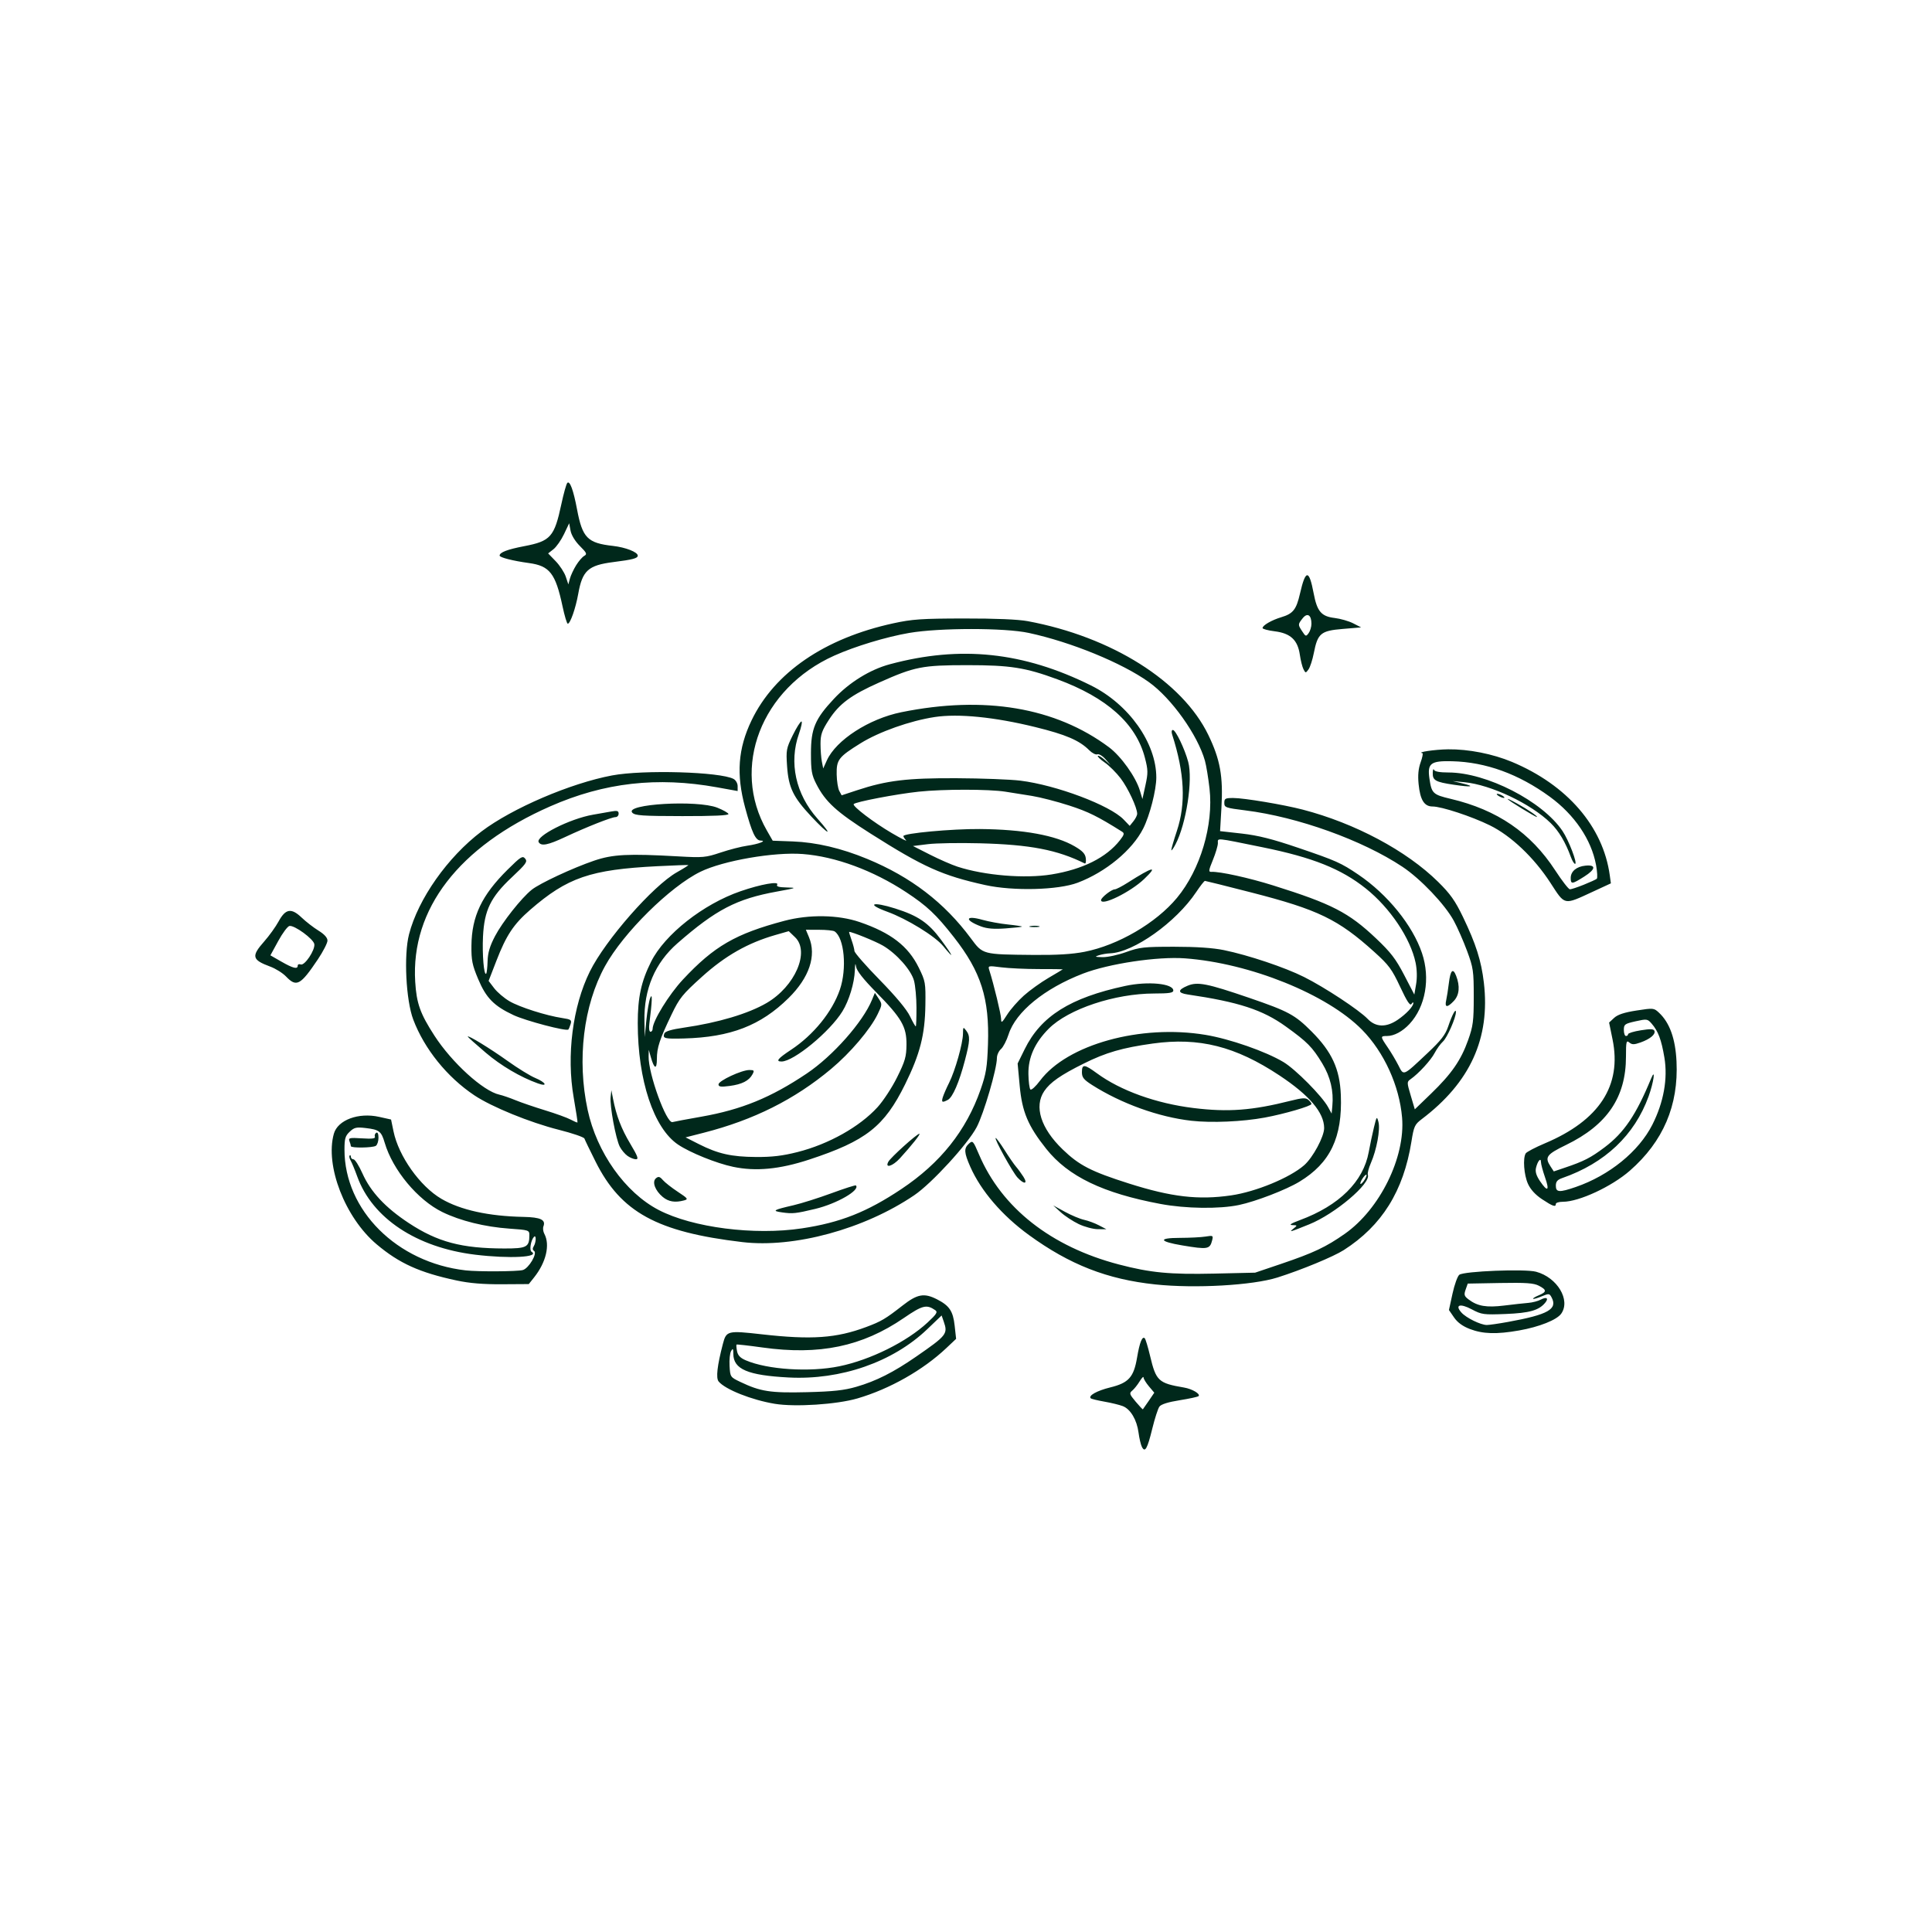 <svg xmlns="http://www.w3.org/2000/svg" xmlns:xlink="http://www.w3.org/1999/xlink" width="1000px" height="1000px" viewBox="0 0 1000 1000">
    <g id="23082dc5-9783-4956-9ee0-2f9624fe69c5">
<rect style="stroke: rgb(193,193,193); stroke-width: 0; stroke-dasharray: none; stroke-linecap: butt; stroke-dashoffset: 0; stroke-linejoin: miter; stroke-miterlimit: 4; fill: rgb(255,255,255); fill-opacity: 0; fill-rule: nonzero; opacity: 1;" x="-500" y="-500" rx="0" ry="0" width="1000" height="1000" transform="matrix(1 0 0 1 500 500)"></rect>
</g>
<g id="4ba29616-9581-4299-a127-d0d91402aa7e">
<g style="">
		<g id="4ba29616-9581-4299-a127-d0d91402aa7e-child-0">
<path style="stroke: rgb(193,193,193); stroke-width: 0; stroke-dasharray: none; stroke-linecap: butt; stroke-dashoffset: 0; stroke-linejoin: miter; stroke-miterlimit: 4; fill: rgb(0,40,27); fill-rule: nonzero; opacity: 1;" transform="matrix(1.1 0 0 1.1 500 500) matrix(1 0 0 1 0 0)  translate(-502.454, -501.06)" d="M 585.23 727.36 C 584.71 726.34 583.99 723.30 583.64 720.62 C 582.85 714.61 579.87 709.58 576.24 708.16 C 574.73 707.57 570.84 706.62 567.59 706.05 C 564.34 705.48 561.44 704.77 561.15 704.48 C 559.89 703.23 564.04 700.91 570.31 699.36 C 579.01 697.22 581.39 694.57 582.96 685.26 C 584.15 678.19 585.40 675.07 586.57 676.24 C 586.95 676.62 588.08 680.36 589.08 684.56 C 591.88 696.34 592.99 697.37 605.08 699.42 C 608.90 700.07 612.90 702.44 611.88 703.45 C 611.54 703.79 607.53 704.66 602.98 705.39 C 597.54 706.25 594.26 707.29 593.46 708.39 C 592.78 709.31 591.28 713.97 590.11 718.74 C 587.78 728.28 586.69 730.20 585.23 727.36 Z M 588.47 705.65 L 591.05 701.84 L 588.52 698.84 C 587.14 697.20 586.00 695.32 586.00 694.67 C 585.99 694.03 585.17 694.85 584.16 696.50 C 583.15 698.15 581.59 700.11 580.69 700.85 C 579.20 702.08 579.35 702.55 582.27 706.03 C 584.03 708.13 585.57 709.76 585.68 709.65 C 585.79 709.54 587.05 707.74 588.47 705.65 Z M 412.50 707.07 C 401.65 705.28 389.18 700.33 386.06 696.57 C 384.72 694.96 385.38 689.13 388.06 678.87 C 389.68 672.68 390.24 672.55 406.42 674.37 C 429.77 677.01 441.43 676.19 455.50 670.93 C 462.60 668.28 464.52 667.14 472.64 660.80 C 479.56 655.39 482.76 654.82 488.79 657.89 C 494.65 660.89 496.36 663.43 497.12 670.32 L 497.80 676.50 L 493.21 680.84 C 482.20 691.23 466.54 700.10 451.35 704.54 C 441.65 707.37 422.10 708.65 412.50 707.07 Z M 450.83 699.07 C 460.16 696.37 468.29 692.27 479.00 684.86 C 493.40 674.91 493.99 674.15 491.99 668.40 L 490.98 665.50 L 484.18 672.00 C 468.03 687.44 443.51 695.97 419.00 694.68 C 399.75 693.67 393.04 690.81 392.97 683.60 C 392.94 681.01 392.77 680.79 391.92 682.25 C 391.36 683.22 391.03 686.37 391.20 689.25 C 391.50 694.44 391.56 694.53 396.26 696.77 C 405.74 701.30 410.40 702.02 427.50 701.60 C 439.96 701.29 445.12 700.73 450.83 699.07 Z M 442.79 689.42 C 457.47 686.41 474.55 677.94 484.41 668.78 C 488.63 664.86 489.24 663.87 488.00 663.02 C 483.90 660.19 482.01 660.66 473.19 666.70 C 453.60 680.12 433.43 684.32 406.63 680.56 C 400.11 679.65 394.63 679.03 394.47 679.20 C 394.31 679.36 394.42 680.75 394.71 682.29 C 395.10 684.30 396.25 685.51 398.87 686.62 C 409.14 691.01 428.92 692.26 442.79 689.42 Z M 739.49 671.85 C 736.14 670.56 733.70 668.77 732.10 666.43 L 729.70 662.94 L 731.38 655.22 C 732.31 650.97 733.75 646.98 734.58 646.35 C 736.84 644.65 765.48 643.51 770.70 644.92 C 780.66 647.60 787.04 658.22 782.54 664.64 C 780.48 667.59 772.22 670.88 762.68 672.56 C 752.07 674.42 745.68 674.23 739.49 671.85 Z M 757.50 668.54 C 776.44 665.09 780.96 662.53 777.97 656.94 C 776.99 655.12 776.71 655.10 773.31 656.51 C 771.32 657.35 769.52 657.86 769.31 657.65 C 769.11 657.44 770.30 656.70 771.97 656.01 C 775.78 654.43 775.79 653.46 772.00 651.50 C 769.59 650.26 765.98 650.00 753.77 650.22 L 738.55 650.50 L 737.55 653.33 C 736.69 655.77 736.88 656.40 738.95 657.96 C 743.17 661.15 747.34 661.86 755.71 660.83 C 759.99 660.30 765.10 659.73 767.05 659.58 C 769.00 659.42 771.62 658.74 772.88 658.06 C 775.66 656.58 776.77 657.37 774.97 659.54 C 772.01 663.10 767.59 664.35 756.43 664.80 C 745.98 665.21 745.08 665.09 740.46 662.63 C 734.94 659.69 732.34 660.48 735.57 664.12 C 737.80 666.62 744.57 669.95 747.50 669.98 C 748.60 669.99 753.10 669.34 757.50 668.54 Z M 591.55 650.90 C 568.91 648.51 551.23 641.60 532.00 627.60 C 519.43 618.46 509.50 606.89 504.50 595.59 C 501.52 588.85 501.40 586.86 503.84 584.64 C 505.60 583.05 505.82 583.28 508.56 589.72 C 519.25 614.88 542.47 633.15 574.38 641.50 C 589.25 645.40 598.41 646.27 619.27 645.80 L 638.50 645.36 L 650.71 641.23 C 666.01 636.05 671.83 633.30 680.71 627.07 C 697.20 615.48 709.23 591.07 707.65 572.38 C 706.38 557.41 699.18 541.60 688.83 531.08 C 672.41 514.37 636.06 499.71 605.50 497.46 C 592.62 496.51 569.69 499.94 557.50 504.64 C 539.35 511.64 525.87 522.64 522.49 533.24 C 521.56 536.13 519.95 539.25 518.90 540.16 C 517.86 541.07 517.00 542.96 517.00 544.34 C 517.00 549.47 510.85 570.48 507.48 576.89 C 503.30 584.83 486.33 603.35 478.12 608.91 C 454.63 624.86 421.59 633.86 397.20 630.97 C 357.03 626.22 340.07 616.93 328.15 593.11 C 325.49 587.80 323.13 582.92 322.91 582.26 C 322.68 581.60 317.26 579.74 310.86 578.13 C 297.23 574.69 279.26 567.36 271.09 561.90 C 258.29 553.35 247.58 540.07 242.36 526.26 C 238.92 517.14 237.86 495.91 240.37 486.17 C 244.66 469.51 258.57 449.77 274.50 437.73 C 288.92 426.82 316.33 415.07 335.92 411.39 C 350.59 408.63 386.79 409.68 393.08 413.04 C 394.14 413.61 395.00 415.12 395.00 416.40 L 395.00 418.73 L 385.25 416.97 C 357.18 411.90 332.25 414.75 306.84 425.92 C 263.85 444.83 241.20 474.25 243.28 508.46 C 243.90 518.65 245.62 523.47 252.31 533.81 C 260.56 546.56 275.29 559.95 282.89 561.60 C 284.32 561.91 287.71 563.07 290.41 564.18 C 293.11 565.29 299.41 567.44 304.41 568.97 C 309.41 570.50 314.83 572.46 316.45 573.34 C 318.08 574.21 319.51 574.82 319.64 574.69 C 319.77 574.57 318.96 569.30 317.86 562.98 C 314.39 543.18 317.35 520.05 325.46 503.65 C 332.78 488.84 355.19 463.29 366.43 456.95 C 369.54 455.20 371.96 453.67 371.80 453.57 C 371.63 453.47 365.09 453.71 357.25 454.10 C 325.74 455.69 314.92 459.40 297.34 474.66 C 289.59 481.39 286.13 486.61 281.50 498.57 L 277.82 508.07 L 280.44 511.51 C 281.89 513.41 285.11 516.15 287.61 517.62 C 292.41 520.43 304.90 524.41 312.50 525.55 C 316.57 526.16 316.99 526.47 316.41 528.37 C 316.05 529.54 315.57 530.70 315.34 530.95 C 314.47 531.91 295.31 526.87 289.52 524.16 C 280.33 519.85 276.65 516.11 272.91 507.22 C 270.12 500.59 269.67 498.37 269.74 491.50 C 269.87 477.67 274.58 467.78 286.79 455.69 C 292.96 449.58 293.80 449.06 295.02 450.53 C 296.22 451.97 295.48 453.01 288.74 459.33 C 278.78 468.67 275.79 474.82 275.18 487.21 C 274.77 495.67 275.62 505.71 276.67 504.67 C 276.95 504.38 277.26 501.72 277.34 498.76 C 277.46 494.80 278.39 491.68 280.83 487.02 C 284.32 480.36 293.21 469.12 298.08 465.20 C 301.84 462.18 317.44 454.90 327.48 451.49 C 336.29 448.50 343.39 448.14 367.11 449.48 C 378.70 450.14 379.98 450.02 387.00 447.67 C 391.12 446.29 396.75 444.84 399.50 444.46 C 404.84 443.70 409.02 442.09 405.78 442.03 C 403.43 441.99 401.71 438.31 398.52 426.50 C 394.28 410.83 395.17 398.77 401.54 385.50 C 412.37 362.97 435.91 346.85 468.25 339.81 C 477.15 337.87 481.53 337.57 501.50 337.54 C 516.31 337.51 526.99 337.96 531.50 338.80 C 571.05 346.17 604.27 367.11 616.49 392.37 C 622.06 403.90 623.49 411.81 622.65 426.51 L 622.01 437.60 L 632.26 438.75 C 639.94 439.62 646.57 441.29 658.79 445.45 C 676.69 451.54 678.88 452.52 687.10 458.08 C 700.81 467.36 712.61 481.92 717.02 495.00 C 721.03 506.90 718.68 520.23 711.14 528.34 C 707.85 531.87 703.88 534.00 700.55 534.00 C 697.36 534.00 697.37 534.22 700.86 539.32 C 702.44 541.62 704.70 545.43 705.90 547.78 C 708.47 552.85 707.89 553.09 719.70 541.97 C 726.01 536.03 728.04 533.40 729.36 529.47 C 731.18 524.05 732.96 520.73 732.98 522.71 C 733.02 525.34 728.84 534.83 726.87 536.61 C 725.73 537.65 723.97 540.08 722.97 542.00 C 721.21 545.39 715.43 551.68 711.66 554.32 C 709.87 555.57 709.87 555.80 711.73 562.05 L 713.64 568.50 L 721.30 561.10 C 730.92 551.81 735.35 545.41 738.72 535.94 C 741.06 529.35 741.37 527.01 741.37 515.50 C 741.37 503.40 741.16 501.91 738.24 494.00 C 736.51 489.33 733.71 482.93 732.00 479.80 C 727.80 472.07 716.38 460.07 707.80 454.36 C 688.97 441.85 658.52 430.91 633.98 427.85 C 624.59 426.68 624.00 426.47 624.00 424.30 C 624.00 422.26 624.48 422.00 628.25 422.01 C 633.27 422.01 651.85 425.12 660.84 427.46 C 685.48 433.86 709.72 446.79 724.62 461.48 C 730.34 467.12 732.63 470.36 736.31 478.00 C 742.41 490.69 744.92 498.58 746.13 508.90 C 749.20 535.04 739.70 555.89 716.83 573.17 C 713.60 575.62 713.19 576.52 712.05 583.67 C 708.32 606.97 698.17 623.24 680.20 634.74 C 675.32 637.85 660.34 644.05 649.00 647.64 C 637.29 651.34 610.30 652.87 591.55 650.90 Z M 425.27 624.51 C 443.30 621.80 455.82 616.85 472.07 606.00 C 490.45 593.74 502.55 578.54 509.31 559.22 C 511.92 551.76 512.42 548.69 512.79 537.94 C 513.53 516.38 509.55 503.83 496.76 487.50 C 488.43 476.85 484.09 472.77 474.24 466.29 C 458.70 456.07 441.01 449.55 425.63 448.37 C 412.15 447.33 388.19 451.49 377.50 456.71 C 363.20 463.70 341.22 485.44 332.60 501.11 C 322.44 519.59 319.35 545.11 324.41 568.72 C 328.72 588.82 342.08 607.66 357.84 615.86 C 373.81 624.17 402.86 627.89 425.27 624.51 Z M 705.51 526.43 C 709.59 523.66 712.92 520.11 712.95 518.50 C 712.96 517.95 712.57 518.14 712.07 518.92 C 711.42 519.96 709.98 517.79 706.76 510.90 C 702.87 502.57 701.44 500.63 694.62 494.48 C 677.57 479.08 668.18 474.54 636.70 466.46 C 625.04 463.47 615.23 461.02 614.89 461.01 C 614.56 461.00 612.71 463.36 610.78 466.25 C 601.30 480.48 581.31 494.69 570.21 495.10 C 568.72 495.15 566.38 495.56 565.00 496.00 C 562.86 496.68 563.11 496.82 566.69 496.90 C 569.00 496.96 574.00 495.88 577.81 494.50 C 584.09 492.23 586.21 492.00 600.41 492.00 C 610.80 492.00 618.68 492.53 623.79 493.58 C 635.32 495.95 652.48 501.70 661.50 506.22 C 671.25 511.10 687.45 521.77 691.44 525.94 C 695.23 529.90 700.14 530.07 705.51 526.43 Z M 529.66 515.00 C 532.42 512.53 537.68 508.75 541.34 506.62 C 545.00 504.48 548.00 502.68 548.00 502.62 C 548.00 502.55 542.94 502.50 536.75 502.50 C 530.56 502.50 522.63 502.13 519.12 501.69 C 512.75 500.87 512.73 500.88 513.47 503.19 C 515.56 509.80 518.95 523.81 518.97 525.95 C 519.00 528.08 519.36 527.83 521.82 523.95 C 523.37 521.50 526.90 517.47 529.66 515.00 Z M 714.01 499.53 C 711.63 488.07 701.98 473.68 690.57 464.58 C 678.99 455.34 665.58 449.98 642.00 445.19 C 619.24 440.56 621.00 440.72 620.98 443.27 C 620.96 444.50 619.90 448.05 618.62 451.18 C 616.61 456.07 616.51 456.84 617.89 456.76 C 621.82 456.54 635.52 459.55 647.00 463.15 C 674.58 471.80 682.54 475.90 695.36 488.04 C 702.31 494.62 704.68 497.70 708.62 505.28 L 713.41 514.50 L 714.25 509.62 C 714.77 506.60 714.68 502.77 714.01 499.53 Z M 558.23 494.38 C 574.02 491.28 591.88 480.86 601.72 469.00 C 612.73 455.73 618.99 434.72 617.04 417.55 C 616.47 412.57 615.51 406.70 614.89 404.50 C 611.49 392.38 599.15 375.06 588.48 367.45 C 575.82 358.41 551.86 348.61 531.98 344.33 C 520.68 341.89 490.01 341.90 475.76 344.33 C 464.91 346.19 450.25 350.63 440.48 355.01 C 406.07 370.45 391.74 407.62 408.75 437.30 L 411.50 442.10 L 421.00 442.45 C 431.97 442.86 443.82 445.64 456.00 450.68 C 476.55 459.18 492.27 471.22 504.71 488.00 C 510.43 495.71 510.09 495.62 534.23 495.85 C 545.22 495.95 552.45 495.51 558.23 494.38 Z M 262.78 649.04 C 245.38 645.33 235.78 640.99 225.14 632.02 C 210.27 619.48 200.78 594.98 205.00 580.00 C 206.82 573.51 216.61 569.87 226.36 572.06 L 231.92 573.30 L 233.08 578.90 C 235.49 590.56 245.53 604.71 255.58 610.60 C 264.58 615.88 277.85 618.80 294.24 619.12 C 302.28 619.28 304.80 620.47 303.62 623.56 C 303.28 624.43 303.47 626.01 304.04 627.08 C 306.82 632.26 304.88 640.50 299.21 647.61 L 296.72 650.73 L 284.11 650.81 C 275.32 650.87 268.86 650.34 262.78 649.04 Z M 293.91 644.13 C 296.75 643.33 300.94 636.20 299.20 635.12 C 298.49 634.69 298.44 633.93 299.04 632.97 C 300.23 631.08 300.31 627.26 299.13 628.55 C 297.68 630.13 296.92 634.84 298.01 635.51 C 302.20 638.10 287.65 638.86 271.50 636.90 C 243.93 633.55 223.10 619.74 216.01 600.11 C 214.90 597.02 213.51 593.67 212.93 592.65 C 212.34 591.64 212.12 590.55 212.43 590.24 C 212.74 589.92 213.00 590.19 213.00 590.83 C 213.00 591.47 213.56 592.01 214.25 592.03 C 214.94 592.04 216.83 595.03 218.46 598.68 C 222.34 607.37 229.24 614.75 240.25 622.01 C 253.81 630.94 265.09 633.94 285.21 633.98 C 295.76 634.00 297.00 633.34 297.00 627.71 C 297.00 625.37 296.69 625.27 287.61 624.64 C 276.02 623.82 264.53 620.98 256.06 616.84 C 244.42 611.14 232.73 597.09 228.93 584.24 C 227.34 578.83 226.36 578.07 220.07 577.32 C 215.60 576.79 214.61 577.01 212.47 579.03 C 210.37 581.00 210.00 582.26 210.00 587.46 C 210.00 615.99 234.68 640.59 267.00 644.28 C 272.86 644.95 291.35 644.84 293.91 644.13 Z M 604.21 632.53 C 593.22 630.70 592.67 629.00 603.05 628.99 C 607.70 628.98 613.16 628.70 615.19 628.37 C 618.68 627.79 618.84 627.88 618.28 630.13 C 617.20 634.37 616.23 634.54 604.21 632.53 Z M 656.50 624.67 C 658.47 623.09 658.46 623.06 656.00 622.98 C 654.27 622.92 655.39 622.19 659.61 620.62 C 678.08 613.76 689.42 602.53 691.96 588.59 C 692.57 585.24 693.67 580.03 694.41 577.00 C 695.69 571.74 695.78 571.63 696.53 574.45 C 697.46 577.93 695.67 587.61 692.96 593.78 C 691.93 596.13 691.29 598.61 691.54 599.28 C 693.07 603.34 676.10 617.71 664.00 622.60 C 654.79 626.32 654.26 626.47 656.50 624.67 Z M 690.94 599.50 C 690.94 598.95 690.28 599.37 689.47 600.44 C 688.66 601.51 688.00 602.83 688.00 603.38 C 688.00 603.93 688.66 603.51 689.47 602.44 C 690.28 601.37 690.94 600.05 690.94 599.50 Z M 555.50 622.50 C 552.75 621.18 548.92 618.67 547.00 616.91 L 543.50 613.71 L 549.00 616.72 C 552.03 618.38 556.08 620.07 558.00 620.49 C 559.92 620.90 563.08 622.07 565.00 623.08 L 568.50 624.91 L 564.50 624.90 C 562.30 624.89 558.25 623.81 555.50 622.50 Z M 594.00 613.03 C 566.91 607.96 550.55 600.08 540.23 587.12 C 531.65 576.35 528.85 569.71 527.72 557.43 L 526.75 546.94 L 530.06 540.22 C 537.70 524.67 551.47 516.00 577.38 510.44 C 588.05 508.14 600.00 509.29 600.00 512.61 C 600.00 513.69 598.04 514.00 591.07 514.00 C 572.52 514.00 550.67 521.28 541.41 530.53 C 534.83 537.11 531.69 544.12 531.82 551.92 C 531.88 555.44 532.30 558.70 532.76 559.16 C 533.21 559.61 535.24 557.77 537.26 555.06 C 550.01 537.99 584.58 528.40 615.13 533.46 C 626.59 535.36 643.50 541.26 651.85 546.27 C 657.54 549.69 669.97 562.23 672.81 567.42 L 674.50 570.50 L 674.83 567.00 C 675.51 559.89 673.96 553.29 670.09 546.90 C 665.43 539.20 663.11 536.84 652.95 529.53 C 642.04 521.67 630.76 517.99 606.75 514.46 C 601.99 513.76 601.98 512.32 606.73 510.34 C 611.43 508.38 615.87 509.25 635.70 516.04 C 654.19 522.38 657.22 524.01 665.09 531.90 C 674.63 541.46 678.35 549.54 678.83 561.77 C 679.62 581.71 673.86 593.77 659.34 602.56 C 653.08 606.36 638.80 611.86 630.89 613.52 C 621.68 615.46 605.85 615.25 594.00 613.03 Z M 627.17 609.00 C 638.84 607.31 654.86 600.69 661.59 594.79 C 665.72 591.16 671.01 581.30 670.98 577.28 C 670.92 569.99 664.05 561.91 649.97 552.57 C 629.25 538.84 612.14 534.53 590.36 537.54 C 576.08 539.52 568.25 541.78 557.86 546.96 C 546.96 552.38 542.04 555.82 539.26 559.94 C 534.40 567.16 537.64 577.43 547.92 587.35 C 555.70 594.86 561.29 597.74 579.13 603.41 C 599.13 609.76 611.75 611.23 627.17 609.00 Z M 773.54 610.82 C 770.40 608.74 768.10 606.24 766.89 603.57 C 764.99 599.39 764.41 591.48 765.83 589.23 C 766.28 588.54 770.33 586.41 774.83 584.51 C 800.48 573.70 811.14 557.32 806.68 535.59 L 805.06 527.67 L 807.43 525.47 C 809.11 523.92 812.19 522.90 817.95 522.01 C 825.94 520.77 826.14 520.79 828.57 523.07 C 833.57 527.76 836.27 535.29 836.78 545.96 C 837.78 566.67 830.53 583.63 814.82 597.38 C 806.25 604.87 790.90 612.00 783.34 612.00 C 781.50 612.00 780.00 612.45 780.00 613.00 C 780.00 614.64 778.60 614.17 773.54 610.82 Z M 789.37 605.05 C 805.16 599.61 819.01 588.35 825.40 575.76 C 830.74 565.21 832.74 554.10 831.08 544.15 C 829.67 535.74 828.16 531.71 825.08 528.17 C 823.14 525.94 822.82 525.90 817.53 527.08 C 812.41 528.23 812.00 528.53 812.00 531.16 C 812.00 532.72 812.45 534.00 813.00 534.00 C 813.55 534.00 814.00 533.61 814.00 533.14 C 814.00 532.66 816.68 531.84 819.96 531.32 C 824.48 530.59 826.04 530.65 826.39 531.58 C 827.02 533.22 824.33 535.46 819.82 537.05 C 816.79 538.12 815.85 538.12 814.57 537.05 C 813.17 535.89 813.00 536.60 813.00 543.70 C 813.00 562.82 804.14 575.88 784.79 585.27 C 775.56 589.75 774.65 591.02 777.52 595.39 L 779.04 597.72 L 784.27 595.95 C 793.19 592.95 796.42 591.29 802.96 586.37 C 812.11 579.49 817.79 571.09 824.83 554.00 C 827.07 548.58 826.04 555.81 823.63 562.45 C 817.00 580.71 803.11 593.84 783.02 600.84 C 780.72 601.64 780.00 602.51 780.00 604.45 C 780.00 607.60 781.63 607.71 789.37 605.05 Z M 774.92 600.52 C 773.87 597.51 773.00 594.27 773.00 593.33 C 773.00 590.98 771.42 592.83 770.66 596.06 C 770.24 597.86 770.80 599.71 772.56 602.31 C 776.16 607.61 777.15 606.86 774.92 600.52 Z M 526.70 600.62 C 524.33 598.05 515.48 582.00 516.44 582.00 C 516.76 582.00 518.65 584.59 520.65 587.75 C 522.64 590.91 525.05 594.40 526.00 595.50 C 526.96 596.60 528.52 598.74 529.48 600.25 C 531.68 603.70 529.79 603.95 526.70 600.62 Z M 301.00 556.30 C 292.79 553.36 283.65 547.98 276.45 541.84 C 271.80 537.88 268.00 534.48 268.00 534.27 C 268.00 533.42 278.55 539.87 286.76 545.74 C 291.57 549.18 297.41 552.78 299.75 553.74 C 304.81 555.84 305.90 558.06 301.00 556.30 Z M 728.39 517.25 C 728.73 515.74 729.30 512.12 729.65 509.22 C 730.40 503.00 731.58 501.79 733.09 505.69 C 734.98 510.56 734.60 514.73 732.02 517.48 C 728.94 520.76 727.61 520.68 728.39 517.25 Z M 182.52 506.02 C 180.95 504.38 177.60 502.28 175.08 501.35 C 166.45 498.16 166.05 496.49 172.25 489.48 C 174.59 486.84 177.62 482.61 179.00 480.09 C 182.28 474.06 184.98 473.62 189.87 478.30 C 191.87 480.21 195.41 482.95 197.75 484.40 C 200.55 486.13 202.00 487.74 202.00 489.11 C 202.00 490.25 199.96 494.22 197.48 497.93 C 189.29 510.13 187.42 511.14 182.52 506.02 Z M 188.00 500.89 C 188.00 500.28 188.63 500.03 189.41 500.33 C 191.25 501.03 196.23 493.59 195.81 490.77 C 195.45 488.35 186.43 481.77 184.10 482.22 C 183.24 482.39 180.87 485.56 178.84 489.28 L 175.14 496.04 L 180.32 499.01 C 185.82 502.16 188.00 502.70 188.00 500.89 Z M 777.47 461.95 C 769.76 450.06 758.90 439.76 748.92 434.86 C 740.31 430.64 726.20 426.00 721.97 426.00 C 718.07 426.00 716.16 422.91 715.42 415.43 C 715.02 411.32 715.31 408.20 716.37 405.25 C 717.22 402.91 717.59 400.96 717.21 400.90 C 714.27 400.49 723.03 399.18 729.29 399.10 C 738.86 398.98 750.27 401.23 759.35 405.02 C 785.33 415.89 802.22 435.45 805.37 458.34 L 805.90 462.17 L 797.32 466.14 C 783.57 472.49 784.42 472.67 777.47 461.95 Z M 793.12 462.83 C 796.08 461.64 798.84 460.38 799.25 460.03 C 799.67 459.68 799.51 456.74 798.91 453.49 C 796.71 441.58 788.81 429.92 777.19 421.43 C 762.52 410.72 747.05 405.10 731.18 404.71 C 721.04 404.46 719.46 405.69 720.54 413.00 C 721.54 419.83 722.19 420.44 730.52 422.41 C 752.41 427.57 768.16 438.34 779.68 456.02 C 782.88 460.93 786.00 464.96 786.62 464.98 C 787.23 464.99 790.16 464.02 793.12 462.83 Z M 301.40 442.83 C 299.68 440.05 315.99 431.77 326.92 429.87 C 329.99 429.34 333.96 428.65 335.75 428.32 C 338.33 427.86 339.00 428.08 339.00 429.37 C 339.00 430.27 338.34 431.00 337.53 431.00 C 335.67 431.00 323.89 435.66 313.80 440.39 C 305.74 444.17 302.60 444.78 301.40 442.83 Z M 345.41 428.90 C 341.72 424.83 375.96 422.84 385.42 426.56 C 388.12 427.63 390.49 428.96 390.68 429.53 C 390.91 430.22 383.65 430.55 368.95 430.53 C 349.98 430.50 346.67 430.27 345.41 428.90 Z M 661.26 361.43 C 660.71 360.37 659.93 357.29 659.54 354.59 C 658.53 347.65 655.16 344.50 647.72 343.57 C 644.57 343.18 642.00 342.49 642.00 342.04 C 642.00 340.77 646.25 338.31 650.81 336.94 C 656.36 335.28 657.89 333.35 659.61 325.83 C 662.24 314.36 663.89 314.33 666.04 325.69 C 667.65 334.22 669.63 336.56 675.90 337.30 C 678.64 337.63 682.57 338.76 684.63 339.81 L 688.37 341.73 L 679.69 342.46 C 669.40 343.31 667.94 344.53 666.12 353.79 C 665.49 357.02 664.36 360.50 663.61 361.51 C 662.30 363.30 662.23 363.30 661.26 361.43 Z M 665.00 340.01 C 665.00 335.86 663.05 334.67 660.85 337.46 C 658.59 340.33 658.59 340.44 660.69 343.64 C 662.27 346.06 662.45 346.11 663.69 344.42 C 664.41 343.43 665.00 341.44 665.00 340.01 Z M 312.59 331.75 C 309.30 316.32 306.56 312.79 296.85 311.46 C 289.28 310.43 283.00 308.83 283.00 307.94 C 283.00 306.43 286.66 305.03 294.59 303.51 C 307.00 301.14 308.76 299.14 312.05 283.75 C 313.13 278.71 314.39 274.21 314.86 273.74 C 316.04 272.56 317.73 277.14 319.43 286.18 C 321.96 299.62 324.35 302.05 336.34 303.39 C 342.25 304.05 348.00 306.30 348.00 307.96 C 348.00 309.22 345.67 309.84 336.55 310.99 C 324.69 312.50 321.96 314.96 320.00 325.91 C 318.77 332.78 316.24 340.00 315.06 340.00 C 314.67 340.00 313.55 336.29 312.59 331.75 Z M 318.99 312.52 C 320.18 310.59 321.90 308.59 322.82 308.08 C 324.27 307.27 324.00 306.67 320.76 303.43 C 318.52 301.19 316.77 298.31 316.38 296.22 L 315.73 292.73 L 313.30 297.85 C 311.96 300.66 309.73 303.85 308.35 304.94 L 305.83 306.92 L 309.37 310.57 C 311.32 312.58 313.46 315.86 314.13 317.86 L 315.34 321.50 L 316.08 318.76 C 316.49 317.26 317.80 314.45 318.99 312.52 Z M 416.00 617.01 C 410.94 616.30 411.61 615.87 421.30 613.63 C 425.04 612.76 433.08 610.22 439.17 607.98 C 445.26 605.74 450.42 604.09 450.64 604.31 C 452.82 606.49 441.68 612.92 431.50 615.36 C 422.38 617.54 420.87 617.70 416.00 617.01 Z M 359.78 609.75 C 356.13 606.73 354.61 602.57 356.57 600.94 C 357.75 599.96 358.38 600.13 359.82 601.79 C 360.81 602.93 363.97 605.41 366.84 607.30 C 371.61 610.44 371.87 610.80 369.79 611.36 C 365.55 612.49 362.52 612.00 359.78 609.75 Z M 392.90 595.56 C 385.05 593.92 372.67 588.92 366.98 585.10 C 355.51 577.39 348.01 554.84 348.00 527.96 C 348.00 515.81 349.62 508.33 354.27 499.05 C 360.70 486.20 378.81 471.93 396.36 465.88 C 405.98 462.56 414.72 461.02 413.60 462.84 C 413.09 463.66 414.45 464.03 418.19 464.11 C 423.08 464.21 422.71 464.36 413.50 466.03 C 394.52 469.47 384.84 474.50 366.68 490.37 C 356.10 499.62 350.86 511.94 351.14 526.96 L 351.27 534.50 L 352.06 526.50 C 352.50 522.10 353.32 517.38 353.90 516.00 C 354.95 513.48 354.80 517.57 353.45 528.25 C 353.18 530.42 353.40 532.00 353.99 532.00 C 354.54 532.00 355.00 531.39 355.00 530.63 C 355.00 526.95 362.65 514.51 369.27 507.42 C 383.91 491.74 393.99 485.91 416.96 479.81 C 428.61 476.72 442.35 476.94 452.39 480.38 C 467.11 485.42 475.24 491.68 480.21 501.79 C 483.37 508.22 483.49 508.92 483.34 519.49 C 483.14 533.42 480.81 542.51 473.79 556.75 C 464.01 576.60 455.36 583.38 428.67 592.15 C 414.75 596.72 403.53 597.79 392.90 595.56 Z M 423.21 588.60 C 437.87 584.88 452.37 576.75 460.81 567.51 C 463.51 564.56 467.67 558.21 470.05 553.39 C 473.80 545.82 474.40 543.74 474.45 538.07 C 474.52 529.61 472.22 525.64 460.14 513.36 C 454.04 507.16 451.02 503.30 450.73 501.36 C 450.43 499.38 450.25 499.90 450.15 503.07 C 449.95 509.04 447.46 517.28 444.30 522.40 C 438.39 532.00 421.39 546.00 415.65 546.00 C 412.76 546.00 413.89 544.61 420.11 540.50 C 430.68 533.52 439.50 522.66 443.10 512.20 C 446.51 502.29 445.20 487.80 440.61 484.77 C 440.00 484.36 436.71 484.02 433.30 484.02 L 427.10 484.00 L 428.55 487.47 C 432.19 496.18 428.74 506.50 418.97 516.14 C 405.85 529.08 391.67 534.56 369.78 535.16 C 360.55 535.41 359.61 535.17 360.52 532.80 C 360.91 531.79 363.89 530.90 369.80 530.05 C 385.88 527.72 399.98 523.51 408.62 518.48 C 422.03 510.65 429.10 494.31 422.02 487.52 L 419.05 484.67 L 412.77 486.47 C 399.81 490.19 389.19 496.22 378.27 506.07 C 369.02 514.41 367.63 516.12 363.90 523.90 C 358.27 535.64 357.00 539.48 357.00 544.83 C 357.00 549.94 355.74 549.57 354.17 544.00 L 353.18 540.50 L 353.11 543.50 C 352.90 551.62 361.53 575.37 364.36 574.50 C 364.99 574.31 371.12 573.16 378.00 571.95 C 396.87 568.62 410.69 562.96 427.50 551.67 C 439.80 543.42 453.98 527.40 458.24 516.94 L 459.57 513.69 L 461.35 516.40 C 463.07 519.03 463.05 519.26 460.91 523.68 C 457.41 530.92 448.07 541.90 438.93 549.54 C 421.76 563.89 402.51 573.52 379.00 579.53 L 370.50 581.70 L 376.77 584.88 C 385.76 589.43 392.11 590.86 403.62 590.93 C 411.18 590.98 416.14 590.39 423.21 588.60 Z M 479.15 520.67 C 479.14 516.00 478.62 510.29 477.99 507.97 C 476.65 502.97 469.78 495.23 463.35 491.46 C 459.94 489.47 448.96 485.00 447.46 485.00 C 447.34 485.00 447.84 486.69 448.57 488.75 C 449.31 490.81 449.93 493.17 449.96 494.00 C 449.99 494.83 455.34 500.96 461.87 507.62 C 469.49 515.42 474.58 521.53 476.11 524.74 C 477.43 527.49 478.65 529.61 478.84 529.45 C 479.02 529.29 479.16 525.34 479.15 520.67 Z M 465.91 593.17 C 466.98 591.17 479.37 580.00 480.52 580.00 C 481.25 580.00 476.90 585.48 471.35 591.56 C 467.92 595.31 464.17 596.42 465.91 593.17 Z M 343.22 590.44 C 341.99 589.58 340.35 587.63 339.56 586.11 C 337.67 582.47 334.78 566.85 335.23 562.74 L 335.58 559.50 L 336.36 563.50 C 337.91 571.51 340.26 577.65 344.51 584.75 C 347.98 590.54 348.51 592.00 347.15 592.00 C 346.21 592.00 344.44 591.30 343.22 590.44 Z M 491.56 562.75 C 491.95 561.51 493.27 558.47 494.51 556.00 C 497.35 550.33 500.99 537.46 501.03 532.94 C 501.06 529.70 501.15 529.61 502.53 531.44 C 504.48 534.02 504.39 536.14 501.92 545.56 C 499.25 555.76 496.19 562.83 493.93 564.04 C 491.24 565.48 490.79 565.23 491.56 562.75 Z M 491.67 491.64 C 487.89 487.03 474.62 478.87 465.50 475.56 C 455.29 471.84 458.27 470.57 469.14 474.00 C 479.94 477.41 484.84 480.76 490.73 488.75 C 496.67 496.81 497.18 498.36 491.67 491.64 Z M 509.52 482.44 C 501.56 479.45 502.07 477.02 510.18 479.33 C 513.10 480.16 518.56 481.16 522.30 481.54 C 526.03 481.93 528.96 482.38 528.80 482.54 C 528.63 482.70 525.12 483.08 521.00 483.38 C 515.65 483.77 512.36 483.50 509.52 482.44 Z M 532.76 482.29 C 534.01 482.05 535.81 482.06 536.76 482.31 C 537.72 482.56 536.70 482.76 534.50 482.75 C 532.30 482.74 531.52 482.53 532.76 482.29 Z M 566.00 470.07 C 566.00 468.87 570.92 465.00 572.44 465.00 C 573.08 465.00 575.83 463.58 578.55 461.85 C 590.56 454.21 593.08 453.66 586.25 460.17 C 579.79 466.32 566.00 473.07 566.00 470.07 Z M 511.50 462.97 C 491.28 458.50 482.47 454.54 457.54 438.74 C 441.46 428.54 436.31 423.83 432.00 415.39 C 429.85 411.19 429.50 409.16 429.50 401.00 C 429.50 389.36 431.40 384.86 440.31 375.33 C 447.53 367.61 457.29 361.58 466.63 359.07 C 499.83 350.14 529.47 353.27 561.26 369.05 C 579.07 377.89 592.00 396.11 592.00 412.38 C 592.00 418.27 588.93 430.23 585.85 436.35 C 580.72 446.53 568.21 456.88 555.00 461.87 C 545.80 465.35 524.68 465.88 511.50 462.97 Z M 542.68 457.98 C 557.38 455.60 568.51 450.03 574.89 441.88 C 576.90 439.31 577.08 438.61 575.91 437.87 C 564.48 430.68 559.98 428.45 551.04 425.56 C 545.24 423.68 537.35 421.65 533.50 421.03 C 529.65 420.42 524.03 419.52 521.00 419.04 C 513.27 417.82 491.73 417.81 480.21 419.03 C 469.76 420.13 450.18 423.88 449.60 424.89 C 449.00 425.91 459.01 433.52 467.50 438.50 C 471.90 441.08 474.94 442.61 474.25 441.90 C 473.56 441.18 473.00 440.30 473.00 439.93 C 473.00 438.61 495.81 436.50 509.00 436.61 C 529.47 436.78 544.75 439.57 553.62 444.77 C 557.35 446.95 558.58 448.29 558.83 450.42 C 559.01 451.96 558.78 453.03 558.33 452.81 C 545.37 446.39 532.68 443.94 509.00 443.32 C 499.38 443.07 488.35 443.25 484.50 443.73 L 477.50 444.60 L 485.50 448.66 C 489.90 450.89 495.75 453.45 498.50 454.34 C 511.22 458.47 530.10 460.02 542.68 457.98 Z M 583.00 429.43 C 583.00 426.55 578.67 417.28 575.20 412.74 C 573.20 410.12 569.86 406.79 567.77 405.34 C 565.67 403.89 564.20 402.47 564.49 402.18 C 564.77 401.89 566.24 402.75 567.75 404.08 L 570.50 406.50 L 568.05 403.72 C 566.70 402.19 564.99 401.17 564.24 401.46 C 563.50 401.75 561.79 400.88 560.44 399.53 C 555.80 394.89 549.47 392.17 535.00 388.62 C 515.89 383.92 498.85 382.22 487.73 383.91 C 476.19 385.66 461.47 390.87 452.79 396.29 C 442.46 402.72 441.48 404.01 441.60 410.90 C 441.66 414.03 442.21 417.52 442.82 418.67 L 443.94 420.75 L 451.22 418.35 C 465.17 413.74 474.76 412.59 498.00 412.70 C 509.83 412.75 523.33 413.27 528.00 413.84 C 544.95 415.93 570.20 425.43 576.63 432.14 L 579.49 435.12 L 581.24 432.95 C 582.21 431.75 583.00 430.17 583.00 429.43 Z M 586.63 403.05 C 582.46 387.01 568.77 374.76 545.44 366.16 C 530.37 360.61 523.27 359.50 503.00 359.50 C 481.85 359.51 478.37 360.19 461.62 367.66 C 448.36 373.56 442.81 377.68 437.95 385.20 C 434.64 390.33 434.00 392.15 434.00 396.53 C 434.00 399.40 434.29 403.18 434.64 404.93 L 435.27 408.11 L 436.99 404.30 C 441.32 394.75 456.77 384.75 472.00 381.65 C 511.11 373.71 544.57 379.35 569.74 398.13 C 575.42 402.38 582.34 412.07 584.27 418.50 L 585.47 422.50 L 586.89 416.00 C 588.16 410.19 588.13 408.82 586.63 403.05 Z M 599.06 446.50 C 599.04 445.95 600.22 441.90 601.68 437.50 C 605.99 424.52 605.30 410.34 599.49 392.25 C 599.05 390.89 599.18 390.00 599.81 390.00 C 601.10 390.00 605.38 398.91 607.01 405.00 C 609.29 413.47 606.07 434.28 601.01 443.87 C 599.95 445.86 599.07 447.05 599.06 446.50 Z M 429.74 430.80 C 421.10 421.58 418.96 417.15 418.26 407.00 C 417.75 399.49 417.91 398.64 420.92 392.51 C 422.68 388.93 424.52 386.00 425.01 386.00 C 425.49 386.00 424.98 388.59 423.86 391.75 C 419.05 405.34 422.30 420.20 432.59 431.75 C 440.29 440.39 438.03 439.63 429.74 430.80 Z M 213.00 585.83 C 213.00 585.46 212.71 584.39 212.34 583.46 C 211.76 581.93 212.38 581.79 218.23 582.16 C 223.02 582.47 224.65 582.26 224.32 581.39 C 224.07 580.74 224.34 579.91 224.93 579.54 C 225.60 579.13 226.00 580.01 226.00 581.88 C 226.00 583.53 225.44 585.24 224.75 585.68 C 223.24 586.64 213.01 586.78 213.00 585.83 Z M 608.50 573.88 C 593.15 572.15 575.48 565.78 561.75 557.03 C 557.81 554.51 557.00 553.48 557.00 551.00 C 557.00 547.13 558.17 547.22 564.04 551.53 C 575.16 559.70 591.97 565.74 609.50 567.89 C 625.83 569.89 637.07 569.05 655.25 564.46 C 660.67 563.09 662.30 563.00 663.50 564.00 C 664.33 564.68 665.00 565.57 665.00 565.98 C 665.00 566.96 652.25 570.68 643.00 572.39 C 632.58 574.32 617.99 574.95 608.50 573.88 Z M 787.00 459.65 C 787.00 456.54 789.72 454.26 793.92 453.84 C 799.05 453.33 798.82 455.53 793.38 458.97 C 787.64 462.61 787.00 462.68 787.00 459.65 Z M 787.06 449.75 C 784.53 442.80 781.43 437.59 777.56 433.80 C 768.27 424.69 749.44 415.77 737.00 414.58 L 731.50 414.05 L 735.84 415.10 C 742.37 416.68 740.41 417.02 731.98 415.77 C 723.32 414.49 721.97 413.72 722.08 410.13 C 722.12 408.68 722.38 408.06 722.66 408.75 C 722.99 409.56 725.35 410.00 729.42 410.00 C 747.38 410.00 773.71 423.50 783.15 437.55 C 786.09 441.94 790.32 453.00 789.05 453.00 C 788.60 453.00 787.71 451.54 787.06 449.75 Z M 764.23 427.11 C 756.32 422.29 754.81 420.76 761.75 424.60 C 766.83 427.40 772.03 430.97 771.00 430.94 C 770.72 430.94 767.68 429.21 764.23 427.11 Z M 753.00 421.00 C 752.17 420.47 751.95 420.03 752.50 420.03 C 753.05 420.03 754.17 420.47 755.00 421.00 C 755.83 421.53 756.05 421.97 755.50 421.97 C 754.95 421.97 753.83 421.53 753.00 421.00 Z M 386.00 556.76 C 386.00 555.07 396.87 550.00 400.52 550.00 C 402.76 550.00 402.94 550.24 402.00 552.00 C 400.38 555.04 397.05 556.74 391.25 557.50 C 387.05 558.05 386.00 557.90 386.00 556.76 Z" stroke-linecap="round"></path>
</g>
</g>
</g>

  </svg>